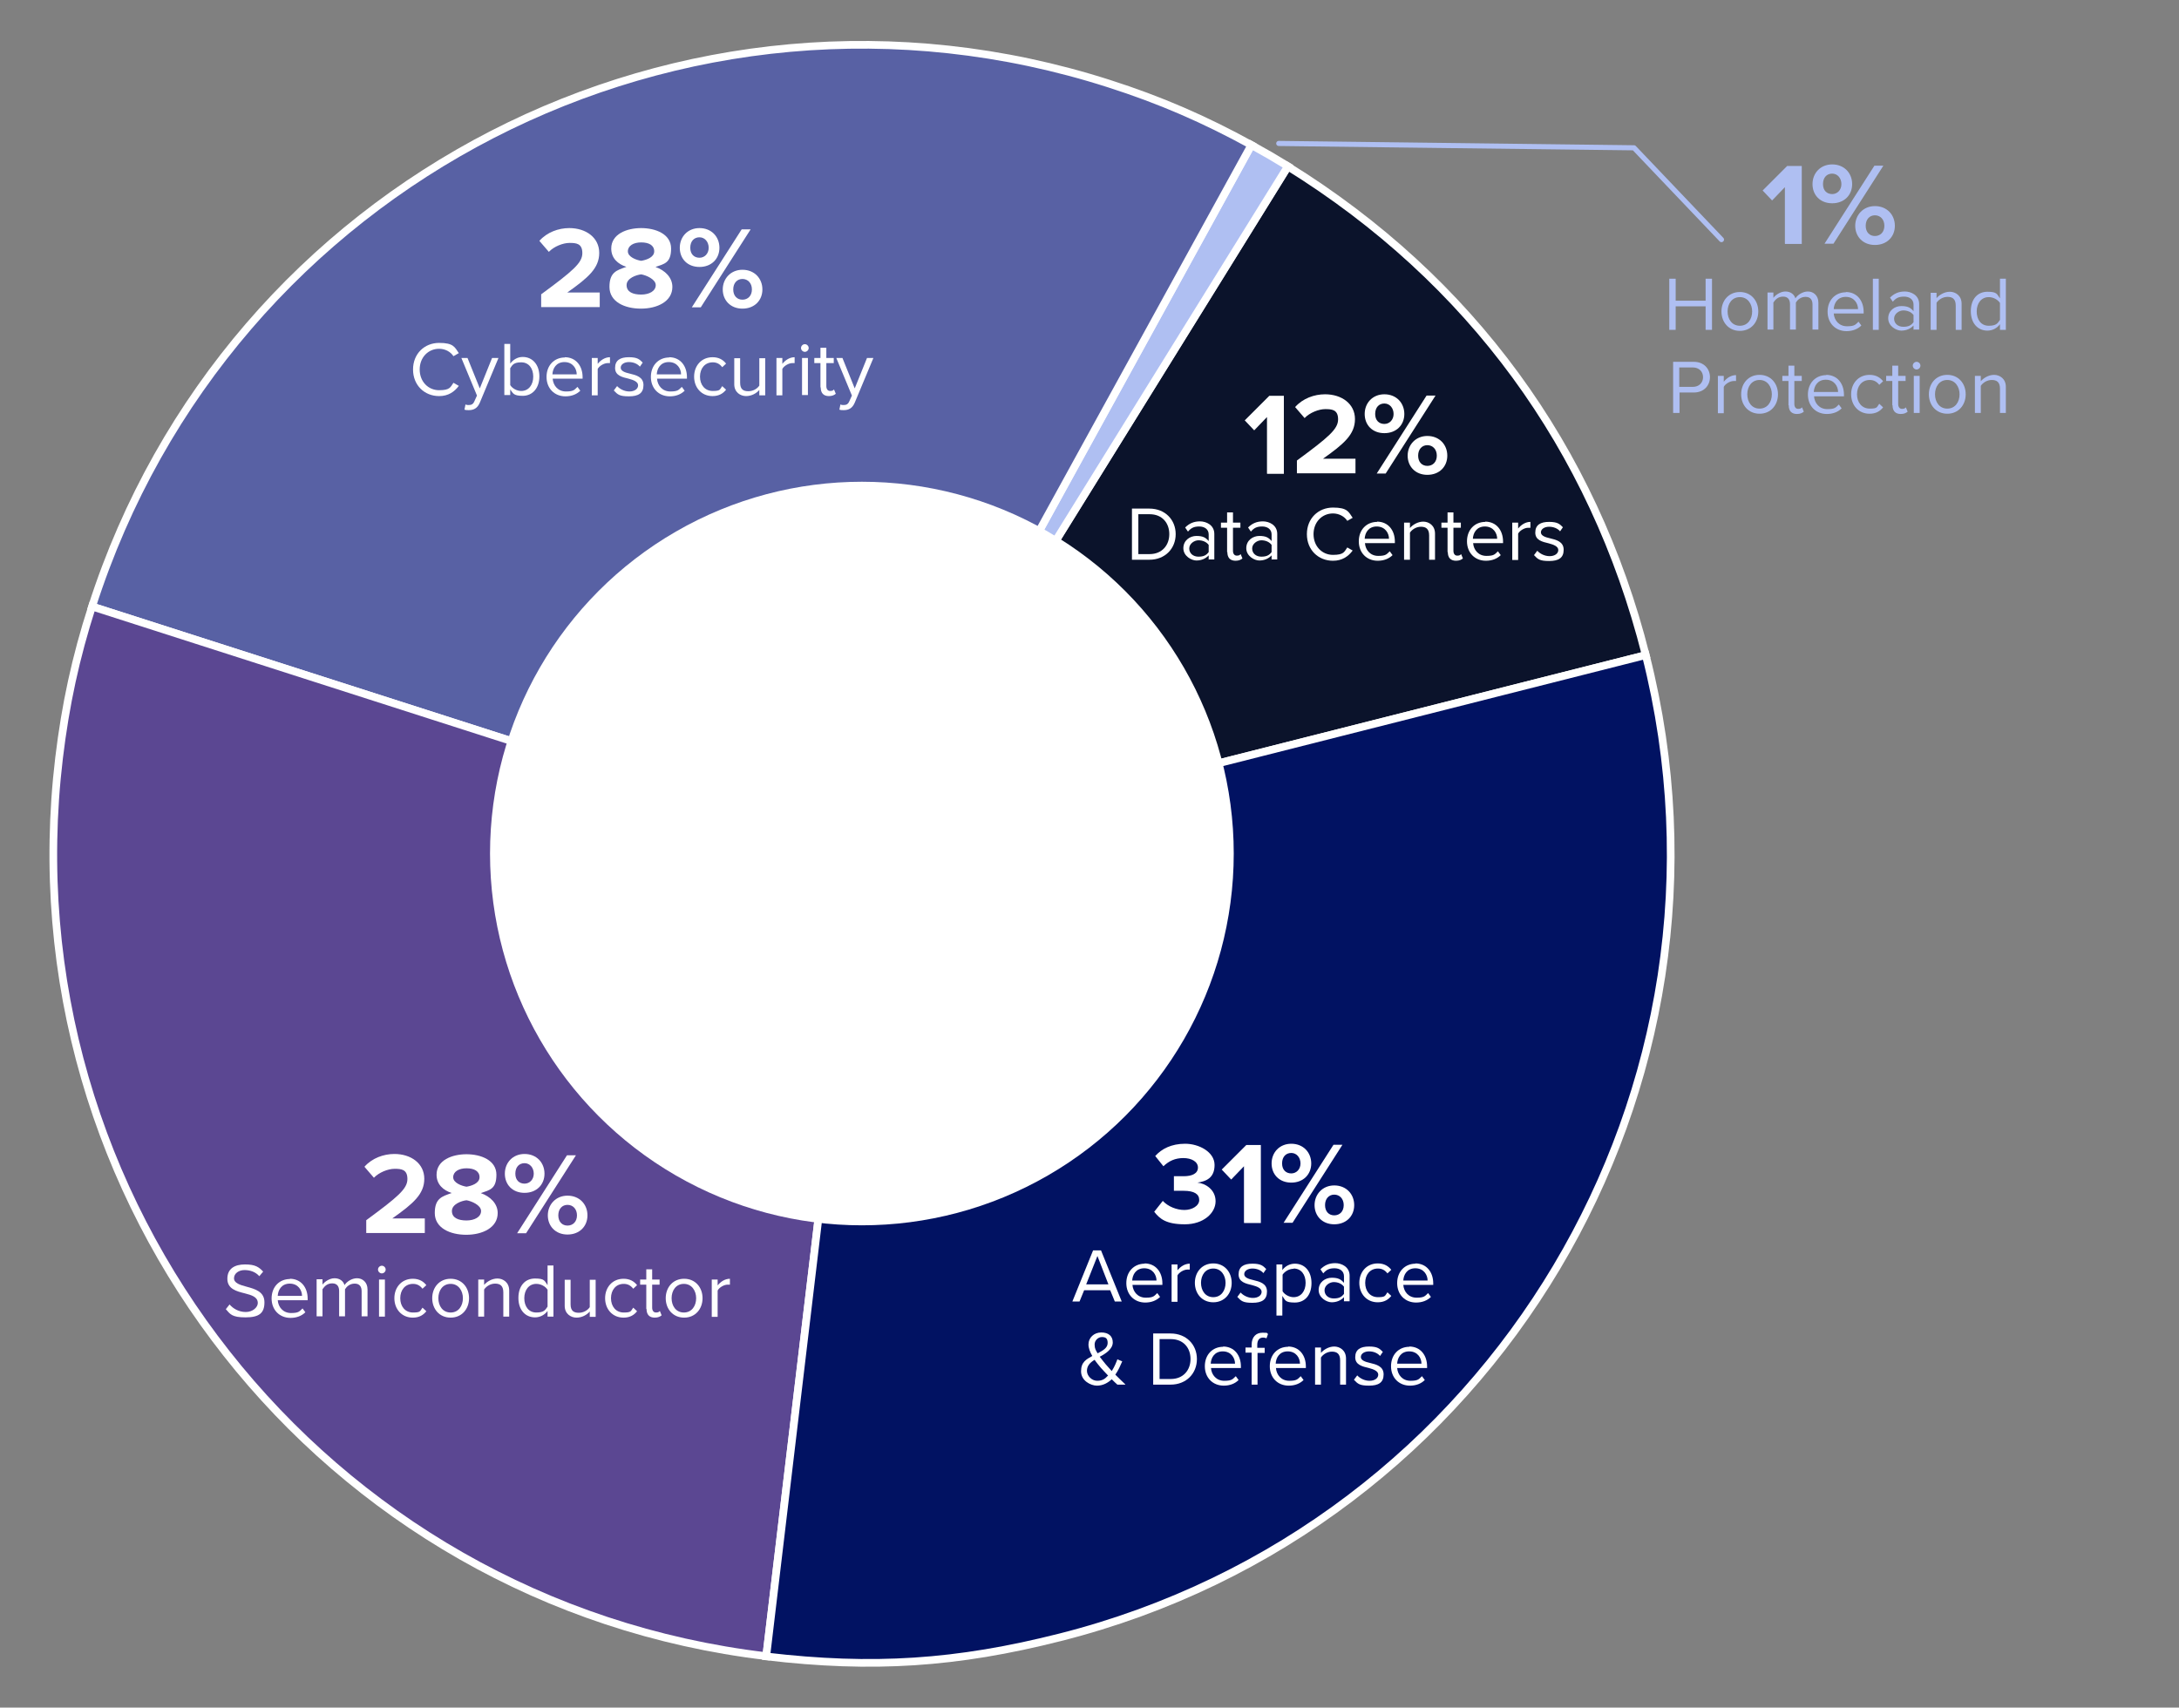 <?xml version="1.0" encoding="UTF-8"?>
<svg xmlns="http://www.w3.org/2000/svg" version="1.1" viewBox="0 0 852 667.8">
  <rect x="0" y="0" width="852" height="667.8" fill="#808080" stroke="none"/>
  <defs>
    <style>
      .cls-1 {
        fill: #fff;
      }

      .cls-2 {
        fill: none;
        stroke: #afbff2;
        stroke-linecap: round;
        stroke-linejoin: round;
        stroke-width: 2px;
      }

      .cls-3, .cls-4 {
        fill: #afbff2;
      }

      .cls-3, .cls-5, .cls-6, .cls-7, .cls-8 {
        stroke: #fff;
        stroke-miterlimit: 10;
        stroke-width: 3px;
      }

      .cls-5 {
        fill: #011262;
      }

      .cls-6 {
        fill: #5b4792;
      }

      .cls-7 {
        fill: #5861a4;
      }

      .cls-8 {
        fill: #0b132b;
      }
    </style>
  </defs>
  <!-- Generator: Adobe Illustrator 28.7.3, SVG Export Plug-In . SVG Version: 1.2.0 Build 164)  -->
  <g>
    <g id="Layer_1">
      <g>
        <path class="cls-4" d="M697.9,95.3v-22.1l-5,5.2-3.7-3.9,9.6-9.6h5.7v30.5h-6.5Z"/>
        <path class="cls-4" d="M716.4,64.3c4.7,0,7.8,3.4,7.8,7.7s-3.1,7.5-7.8,7.5-7.7-3.2-7.7-7.5,3.1-7.7,7.7-7.7ZM716.4,67.9c-2.1,0-3.6,1.5-3.6,4.1s1.6,3.9,3.6,3.9,3.6-1.6,3.6-3.9-1.5-4.1-3.6-4.1ZM713.4,95.3l19.5-30.5h3.5l-19.5,30.5h-3.4ZM733.1,80.6c4.7,0,7.8,3.4,7.8,7.7s-3.1,7.5-7.8,7.5-7.7-3.3-7.7-7.5,3.1-7.7,7.7-7.7ZM733.1,84.2c-2.1,0-3.6,1.6-3.6,4.1s1.5,4,3.6,4,3.7-1.5,3.7-4-1.6-4.1-3.7-4.1Z"/>
      </g>
      <g>
        <path class="cls-4" d="M666.9,129v-9.2h-11.7v9.2h-2.5v-20h2.5v8.6h11.7v-8.6h2.5v20h-2.5Z"/>
        <path class="cls-4" d="M673.1,121.8c0-4.2,2.8-7.6,7.2-7.6s7.2,3.4,7.2,7.6-2.8,7.6-7.2,7.6-7.2-3.4-7.2-7.6ZM685.1,121.8c0-2.9-1.7-5.6-4.8-5.6s-4.8,2.6-4.8,5.6,1.7,5.6,4.8,5.6,4.8-2.6,4.8-5.6Z"/>
        <path class="cls-4" d="M708.7,129v-9.9c0-1.8-.8-3-2.7-3s-3.1,1.1-3.8,2.2v10.6h-2.3v-9.9c0-1.8-.8-3-2.7-3s-3,1.1-3.8,2.3v10.6h-2.3v-14.5h2.3v2.1c.6-.9,2.6-2.5,4.7-2.5s3.5,1.2,3.9,2.7c.8-1.3,2.8-2.7,4.9-2.7s4.1,1.5,4.1,4.4v10.5h-2.3Z"/>
        <path class="cls-4" d="M721.7,114.2c4.4,0,7,3.4,7,7.8v.6h-11.7c.2,2.7,2.1,5,5.2,5s3.3-.7,4.5-1.8l1.1,1.5c-1.4,1.4-3.4,2.2-5.8,2.2-4.3,0-7.4-3.1-7.4-7.6s3-7.6,7.2-7.6ZM717,120.9h9.5c0-2.2-1.5-4.8-4.8-4.8s-4.6,2.6-4.7,4.8Z"/>
        <path class="cls-4" d="M732.3,129v-20h2.3v20h-2.3Z"/>
        <path class="cls-4" d="M748.2,129v-1.7c-1.2,1.3-2.9,2-4.8,2s-5.1-1.7-5.1-4.8,2.6-4.8,5.1-4.8,3.6.6,4.8,2v-2.6c0-2-1.6-3.1-3.7-3.1s-3.2.6-4.4,2l-1.1-1.6c1.6-1.6,3.4-2.4,5.8-2.4s5.6,1.4,5.6,4.9v10h-2.3ZM748.2,123.2c-.9-1.2-2.4-1.8-4-1.8s-3.6,1.3-3.6,3.2,1.5,3.2,3.6,3.2,3.1-.6,4-1.8v-2.7Z"/>
        <path class="cls-4" d="M764.7,129v-9.5c0-2.6-1.3-3.4-3.2-3.4s-3.5,1.1-4.3,2.3v10.6h-2.3v-14.5h2.3v2.1c1-1.2,3-2.5,5.2-2.5s4.6,1.5,4.6,4.7v10.2h-2.3Z"/>
        <path class="cls-4" d="M782,129v-2.2c-1.1,1.5-2.9,2.5-4.9,2.5-3.8,0-6.5-2.9-6.5-7.6s2.6-7.6,6.5-7.6,3.7,1,4.9,2.6v-7.7h2.3v20h-2.3ZM782,118.5c-.8-1.3-2.6-2.3-4.4-2.3-2.9,0-4.7,2.4-4.7,5.6s1.7,5.6,4.7,5.6,3.5-1,4.4-2.3v-6.6Z"/>
        <path class="cls-4" d="M654.2,161.5v-20h8.1c4,0,6.3,2.8,6.3,6s-2.3,6-6.3,6h-5.6v8h-2.5ZM661.9,143.7h-5.3v7.6h5.3c2.4,0,4-1.6,4-3.8s-1.6-3.8-4-3.8Z"/>
        <path class="cls-4" d="M671.7,161.5v-14.5h2.3v2.3c1.2-1.5,2.9-2.6,4.8-2.6v2.3c-.3,0-.5,0-.9,0-1.4,0-3.3,1.1-3.9,2.3v10.3h-2.3Z"/>
        <path class="cls-4" d="M680.8,154.2c0-4.2,2.8-7.6,7.2-7.6s7.2,3.4,7.2,7.6-2.8,7.6-7.2,7.6-7.2-3.4-7.2-7.6ZM692.8,154.2c0-2.9-1.7-5.6-4.8-5.6s-4.8,2.6-4.8,5.6,1.7,5.6,4.8,5.6,4.8-2.6,4.8-5.6Z"/>
        <path class="cls-4" d="M699.3,158.5v-9.5h-2.4v-2h2.4v-4h2.3v4h2.9v2h-2.9v9c0,1.1.5,1.9,1.5,1.9s1.2-.3,1.5-.6l.7,1.7c-.6.5-1.4.9-2.7.9-2.1,0-3.2-1.2-3.2-3.4Z"/>
        <path class="cls-4" d="M714,146.6c4.4,0,7,3.4,7,7.8v.6h-11.7c.2,2.7,2.1,5,5.2,5s3.3-.7,4.5-1.8l1.1,1.5c-1.4,1.4-3.4,2.2-5.8,2.2-4.3,0-7.4-3.1-7.4-7.6s3-7.6,7.2-7.6ZM709.2,153.3h9.5c0-2.2-1.5-4.8-4.8-4.8s-4.6,2.6-4.7,4.8Z"/>
        <path class="cls-4" d="M731,146.6c2.6,0,4.2,1.1,5.3,2.5l-1.5,1.4c-1-1.3-2.2-1.9-3.7-1.9-3.1,0-5,2.4-5,5.6s1.9,5.6,5,5.6,2.7-.6,3.7-1.9l1.5,1.4c-1.1,1.4-2.7,2.5-5.3,2.5-4.3,0-7.2-3.3-7.2-7.6s2.9-7.6,7.2-7.6Z"/>
        <path class="cls-4" d="M739.9,158.5v-9.5h-2.4v-2h2.4v-4h2.3v4h2.9v2h-2.9v9c0,1.1.5,1.9,1.5,1.9s1.2-.3,1.5-.6l.7,1.7c-.6.5-1.4.9-2.7.9-2.1,0-3.2-1.2-3.2-3.4Z"/>
        <path class="cls-4" d="M747.9,143c0-.8.7-1.5,1.5-1.5s1.5.7,1.5,1.5-.7,1.5-1.5,1.5-1.5-.7-1.5-1.5ZM748.3,161.5v-14.5h2.3v14.5h-2.3Z"/>
        <path class="cls-4" d="M754.2,154.2c0-4.2,2.8-7.6,7.2-7.6s7.2,3.4,7.2,7.6-2.8,7.6-7.2,7.6-7.2-3.4-7.2-7.6ZM766.2,154.2c0-2.9-1.7-5.6-4.8-5.6s-4.8,2.6-4.8,5.6,1.7,5.6,4.8,5.6,4.8-2.6,4.8-5.6Z"/>
        <path class="cls-4" d="M782,161.5v-9.5c0-2.6-1.3-3.4-3.2-3.4s-3.5,1.1-4.3,2.3v10.6h-2.3v-14.5h2.3v2.1c1-1.2,3-2.5,5.2-2.5s4.6,1.5,4.6,4.7v10.2h-2.3Z"/>
      </g>
      <polyline class="cls-2" points="500 56.1 638.9 57.8 673.1 93.7"/>
      <g>
        <path class="cls-8" d="M337,333.8L503.6,65.1c71.2,44.2,119.4,109.9,139.9,191.1l-306.5,77.6Z"/>
        <path class="cls-3" d="M337,333.8L489.3,56.7c6.1,3.4,8.4,4.7,14.3,8.3l-166.6,268.7Z"/>
        <path class="cls-7" d="M337,333.8L36,237.2C89.3,70.9,267.4-20.6,433.6,32.7c20,6.4,37.3,13.9,55.7,24l-152.3,277.1Z"/>
        <path class="cls-6" d="M337,333.8l-37.4,313.9C126.3,627.1,2.4,469.8,23.1,296.4c2.5-20.8,6.5-39.3,12.9-59.2l301,96.6Z"/>
        <path class="cls-5" d="M337,333.8l306.5-77.6c42.9,169.3-59.6,341.2-228.9,384.1-40.6,10.3-73.4,12.4-115,7.5l37.4-313.9Z"/>
      </g>
      <g>
        <path class="cls-1" d="M435.9,509l-1.8-4.4h-10.2l-1.8,4.4h-2.8l8.1-20h3.1l8.1,20h-2.8ZM429.1,491.2l-4.4,11.1h8.7l-4.3-11.1Z"/>
        <path class="cls-1" d="M447.5,494.1c4.4,0,7,3.4,7,7.8v.6h-11.7c.2,2.7,2.1,5,5.2,5s3.3-.7,4.5-1.8l1.1,1.5c-1.4,1.4-3.4,2.2-5.8,2.2-4.3,0-7.4-3.1-7.4-7.6s3-7.6,7.2-7.6ZM442.7,500.8h9.5c0-2.2-1.5-4.8-4.8-4.8s-4.6,2.6-4.7,4.8Z"/>
        <path class="cls-1" d="M458.1,509v-14.5h2.3v2.3c1.2-1.5,2.9-2.6,4.8-2.6v2.3c-.3,0-.5,0-.9,0-1.4,0-3.3,1.1-3.9,2.3v10.3h-2.3Z"/>
        <path class="cls-1" d="M467.2,501.7c0-4.2,2.8-7.6,7.2-7.6s7.2,3.4,7.2,7.6-2.8,7.6-7.2,7.6-7.2-3.4-7.2-7.6ZM479.2,501.7c0-2.9-1.7-5.6-4.8-5.6s-4.8,2.6-4.8,5.6,1.7,5.6,4.8,5.6,4.8-2.6,4.8-5.6Z"/>
        <path class="cls-1" d="M485.1,505.5c1,1.1,2.8,2.1,4.8,2.1s3.4-1,3.4-2.4-1.8-2.1-3.7-2.6c-2.5-.6-5.3-1.2-5.3-4.2s2-4.2,5.4-4.2,4.2.9,5.4,2.1l-1.1,1.6c-.9-1.1-2.5-1.8-4.3-1.8s-3.2.9-3.2,2.2,1.7,1.9,3.5,2.3c2.5.6,5.4,1.3,5.4,4.5s-2,4.4-5.7,4.4-4.4-.7-5.9-2.3l1.2-1.6Z"/>
        <path class="cls-1" d="M501.4,514.5h-2.3v-20h2.3v2.2c1.1-1.5,2.9-2.5,4.9-2.5,3.8,0,6.5,2.9,6.5,7.6s-2.6,7.6-6.5,7.6-3.7-.9-4.9-2.6v7.7ZM505.8,496.2c-1.8,0-3.5,1.1-4.3,2.3v6.5c.8,1.3,2.6,2.3,4.3,2.3,2.9,0,4.7-2.4,4.7-5.6s-1.7-5.6-4.7-5.6Z"/>
        <path class="cls-1" d="M525.5,509v-1.7c-1.2,1.3-2.9,2-4.8,2s-5.1-1.7-5.1-4.8,2.6-4.8,5.1-4.8,3.6.6,4.8,2v-2.6c0-2-1.6-3.1-3.7-3.1s-3.2.6-4.4,2l-1.1-1.6c1.6-1.6,3.4-2.4,5.8-2.4s5.6,1.4,5.6,4.9v10h-2.3ZM525.5,503.2c-.9-1.2-2.4-1.8-4-1.8s-3.6,1.3-3.6,3.2,1.5,3.2,3.6,3.2,3.1-.6,4-1.8v-2.7Z"/>
        <path class="cls-1" d="M538.7,494.1c2.6,0,4.2,1.1,5.3,2.5l-1.5,1.4c-1-1.3-2.2-1.9-3.7-1.9-3.1,0-5,2.4-5,5.6s1.9,5.6,5,5.6,2.7-.6,3.7-1.9l1.5,1.4c-1.1,1.4-2.7,2.5-5.3,2.5-4.3,0-7.2-3.3-7.2-7.6s2.9-7.6,7.2-7.6Z"/>
        <path class="cls-1" d="M553.4,494.1c4.4,0,7,3.4,7,7.8v.6h-11.7c.2,2.7,2.1,5,5.2,5s3.3-.7,4.5-1.8l1.1,1.5c-1.4,1.4-3.4,2.2-5.8,2.2-4.3,0-7.4-3.1-7.4-7.6s3-7.6,7.2-7.6ZM548.7,500.8h9.5c0-2.2-1.5-4.8-4.8-4.8s-4.6,2.6-4.7,4.8Z"/>
        <path class="cls-1" d="M440,541.5h-3.1c-.6-.5-1.4-1.3-2.2-2.1-1.5,1.4-3.4,2.5-5.8,2.5s-6.2-1.9-6.2-5.6,2.1-4.7,4.4-6c-.9-1.5-1.5-3.1-1.5-4.5,0-2.7,2.2-4.7,5-4.7s4.5,1.4,4.5,3.9-2.6,4.3-5.1,5.6c.8,1.1,1.7,2.1,2.3,2.9.8.9,1.6,1.8,2.4,2.7,1.1-1.7,1.8-3.5,2.2-4.6l1.9.8c-.7,1.6-1.5,3.5-2.7,5.2,1.2,1.2,2.4,2.4,3.9,3.8ZM433.3,538c-1.1-1.2-2.2-2.3-2.8-3-.8-1-1.7-2-2.5-3.2-1.7,1-3,2.3-3,4.3s1.9,3.9,4,3.9,3.1-.8,4.2-2ZM429.1,529.3c2.1-1.1,4-2.1,4-4.1s-1-2.3-2.3-2.3-2.8,1.2-2.8,2.9.5,2.3,1.2,3.5Z"/>
        <path class="cls-1" d="M450.9,541.5v-20h6.8c6.2,0,10.3,4.4,10.3,10s-4.1,10-10.3,10h-6.8ZM453.4,539.3h4.4c4.9,0,7.7-3.5,7.7-7.8s-2.7-7.8-7.7-7.8h-4.4v15.6Z"/>
        <path class="cls-1" d="M478.2,526.6c4.4,0,7,3.4,7,7.8v.6h-11.7c.2,2.7,2.1,5,5.2,5s3.3-.7,4.5-1.8l1.1,1.5c-1.4,1.4-3.4,2.2-5.8,2.2-4.3,0-7.4-3.1-7.4-7.6s3-7.6,7.2-7.6ZM473.4,533.3h9.5c0-2.2-1.5-4.8-4.8-4.8s-4.6,2.6-4.7,4.8Z"/>
        <path class="cls-1" d="M491.7,529v12.5h-2.3v-12.5h-2.4v-2h2.4v-1.1c0-3,1.7-4.7,4.2-4.7s1.6.1,2.2.5l-.6,1.7c-.4-.2-.8-.3-1.3-.3-1.5,0-2.3,1-2.3,2.9v1.1h2.9v2h-2.9Z"/>
        <path class="cls-1" d="M503.6,526.6c4.4,0,7,3.4,7,7.8v.6h-11.7c.2,2.7,2.1,5,5.2,5s3.3-.7,4.5-1.8l1.1,1.5c-1.4,1.4-3.4,2.2-5.8,2.2-4.3,0-7.4-3.1-7.4-7.6s3-7.6,7.2-7.6ZM498.8,533.3h9.5c0-2.2-1.5-4.8-4.8-4.8s-4.6,2.6-4.7,4.8Z"/>
        <path class="cls-1" d="M524,541.5v-9.5c0-2.6-1.3-3.4-3.2-3.4s-3.5,1.1-4.3,2.3v10.6h-2.3v-14.5h2.3v2.1c1-1.2,3-2.5,5.2-2.5s4.6,1.5,4.6,4.7v10.2h-2.3Z"/>
        <path class="cls-1" d="M530.7,537.9c1,1.1,2.8,2.1,4.8,2.1s3.4-1,3.4-2.4-1.8-2.1-3.7-2.6c-2.5-.6-5.3-1.2-5.3-4.2s2-4.2,5.4-4.2,4.2.9,5.4,2.1l-1.1,1.6c-.9-1.1-2.5-1.8-4.3-1.8s-3.2.9-3.2,2.2,1.7,1.9,3.5,2.3c2.5.6,5.4,1.3,5.4,4.5s-2,4.4-5.7,4.4-4.4-.7-5.9-2.3l1.2-1.6Z"/>
        <path class="cls-1" d="M551,526.6c4.4,0,7,3.4,7,7.8v.6h-11.7c.2,2.7,2.1,5,5.2,5s3.3-.7,4.5-1.8l1.1,1.5c-1.4,1.4-3.4,2.2-5.8,2.2-4.3,0-7.4-3.1-7.4-7.6s3-7.6,7.2-7.6ZM546.3,533.3h9.5c0-2.2-1.5-4.8-4.8-4.8s-4.6,2.6-4.7,4.8Z"/>
      </g>
      <g>
        <path class="cls-1" d="M454.7,469.7c2.1,2.2,5.4,3.5,8.4,3.5s5.8-1.6,5.8-3.9-1.9-3.6-6.1-3.6-3.3,0-3.8,0v-5.7c.5,0,2.6,0,3.8,0,3.4,0,5.6-1.1,5.6-3.4s-2.5-3.7-5.7-3.7-5.6,1.1-7.8,3.2l-3.2-4c2.5-2.8,6.3-4.8,11.7-4.8s11.5,3.2,11.5,8.3-3.3,6.4-6.7,6.9c3.1.3,7.1,2.7,7.1,7.3s-4.7,9-12,9-9.8-2.1-12-4.9l3.4-4.3Z"/>
        <path class="cls-1" d="M486.4,478.2v-22.1l-5,5.2-3.7-3.9,9.6-9.6h5.7v30.5h-6.5Z"/>
        <path class="cls-1" d="M504.9,447.3c4.7,0,7.8,3.4,7.8,7.7s-3.1,7.5-7.8,7.5-7.7-3.2-7.7-7.5,3.1-7.7,7.7-7.7ZM504.9,450.9c-2.1,0-3.6,1.5-3.6,4.1s1.6,3.9,3.6,3.9,3.6-1.6,3.6-3.9-1.5-4.1-3.6-4.1ZM501.9,478.2l19.5-30.5h3.5l-19.5,30.5h-3.4ZM521.7,463.6c4.7,0,7.8,3.4,7.8,7.7s-3.1,7.5-7.8,7.5-7.7-3.3-7.7-7.5,3.1-7.7,7.7-7.7ZM521.7,467.2c-2.1,0-3.6,1.6-3.6,4.1s1.5,4,3.6,4,3.7-1.5,3.7-4-1.6-4.1-3.7-4.1Z"/>
      </g>
      <g>
        <path class="cls-1" d="M161.5,144.5c0-6.2,4.5-10.4,10.2-10.4s6.1,1.7,7.7,4l-2.1,1.2c-1.1-1.7-3.2-2.9-5.6-2.9-4.3,0-7.6,3.4-7.6,8.1s3.3,8.1,7.6,8.1,4.4-1.2,5.6-2.9l2.1,1.2c-1.7,2.3-4.1,4-7.7,4-5.7,0-10.2-4.2-10.2-10.4Z"/>
        <path class="cls-1" d="M182.1,158.2c.3.2.9.2,1.2.2,1,0,1.7-.3,2.2-1.5l1-2.2-6.1-14.7h2.4l4.8,11.9,4.8-11.9h2.5l-7.3,17.5c-.9,2.1-2.3,2.9-4.3,2.9-.5,0-1.2,0-1.7-.2l.4-2Z"/>
        <path class="cls-1" d="M197.2,154.5v-20h2.3v7.7c1.2-1.6,2.9-2.6,4.9-2.6,3.8,0,6.5,3,6.5,7.6s-2.7,7.6-6.5,7.6-3.8-1.1-4.9-2.5v2.2h-2.3ZM199.5,150.6c.8,1.3,2.6,2.3,4.3,2.3,2.9,0,4.7-2.4,4.7-5.6s-1.7-5.6-4.7-5.6-3.5,1.1-4.3,2.3v6.6Z"/>
        <path class="cls-1" d="M220.8,139.7c4.4,0,7,3.4,7,7.8v.6h-11.7c.2,2.7,2.1,5,5.2,5s3.3-.7,4.5-1.8l1.1,1.5c-1.4,1.4-3.4,2.2-5.8,2.2-4.3,0-7.4-3.1-7.4-7.6s3-7.6,7.2-7.6ZM216,146.4h9.5c0-2.2-1.5-4.8-4.8-4.8s-4.6,2.6-4.7,4.8Z"/>
        <path class="cls-1" d="M231.4,154.5v-14.5h2.3v2.3c1.2-1.5,2.9-2.6,4.8-2.6v2.3c-.3,0-.5,0-.9,0-1.4,0-3.3,1.1-3.9,2.3v10.3h-2.3Z"/>
        <path class="cls-1" d="M241.3,151c1,1.1,2.8,2.1,4.8,2.1s3.4-1,3.4-2.4-1.8-2.1-3.7-2.6c-2.5-.6-5.3-1.2-5.3-4.2s2-4.2,5.4-4.2,4.2.9,5.4,2.1l-1.1,1.6c-.9-1.1-2.5-1.8-4.3-1.8s-3.2.9-3.2,2.2,1.7,1.9,3.5,2.3c2.5.6,5.4,1.3,5.4,4.5s-2,4.4-5.7,4.4-4.4-.7-5.9-2.3l1.2-1.6Z"/>
        <path class="cls-1" d="M261.6,139.7c4.4,0,7,3.4,7,7.8v.6h-11.7c.2,2.7,2.1,5,5.2,5s3.3-.7,4.5-1.8l1.1,1.5c-1.4,1.4-3.4,2.2-5.8,2.2-4.3,0-7.4-3.1-7.4-7.6s3-7.6,7.2-7.6ZM256.8,146.4h9.5c0-2.2-1.5-4.8-4.8-4.8s-4.6,2.6-4.7,4.8Z"/>
        <path class="cls-1" d="M278.6,139.7c2.6,0,4.2,1.1,5.3,2.5l-1.5,1.4c-1-1.3-2.2-1.9-3.7-1.9-3.1,0-5,2.4-5,5.6s1.9,5.6,5,5.6,2.7-.6,3.7-1.9l1.5,1.4c-1.1,1.4-2.7,2.5-5.3,2.5-4.3,0-7.2-3.3-7.2-7.6s2.9-7.6,7.2-7.6Z"/>
        <path class="cls-1" d="M296.9,154.5v-2c-1.1,1.3-3,2.4-5.2,2.4s-4.6-1.5-4.6-4.6v-10.2h2.3v9.6c0,2.6,1.3,3.3,3.2,3.3s3.5-1,4.3-2.2v-10.7h2.3v14.5h-2.3Z"/>
        <path class="cls-1" d="M303.6,154.5v-14.5h2.3v2.3c1.2-1.5,2.9-2.6,4.8-2.6v2.3c-.3,0-.5,0-.9,0-1.4,0-3.3,1.1-3.9,2.3v10.3h-2.3Z"/>
        <path class="cls-1" d="M313.2,136.1c0-.8.7-1.5,1.5-1.5s1.5.7,1.5,1.5-.7,1.5-1.5,1.5-1.5-.7-1.5-1.5ZM313.6,154.5v-14.5h2.3v14.5h-2.3Z"/>
        <path class="cls-1" d="M320.8,151.5v-9.5h-2.4v-2h2.4v-4h2.3v4h2.9v2h-2.9v9c0,1.1.5,1.9,1.5,1.9s1.2-.3,1.5-.6l.7,1.7c-.6.5-1.4.9-2.7.9-2.1,0-3.2-1.2-3.2-3.4Z"/>
        <path class="cls-1" d="M328.7,158.2c.3.2.9.2,1.2.2,1,0,1.7-.3,2.2-1.5l1-2.2-6.1-14.7h2.4l4.8,11.9,4.8-11.9h2.5l-7.3,17.5c-.9,2.1-2.3,2.9-4.3,2.9-.5,0-1.2,0-1.7-.2l.4-2Z"/>
      </g>
      <g>
        <path class="cls-1" d="M211.6,120.2v-5.1c12.5-9.2,16.1-12.3,16.1-16.1s-2.4-4-5-4-6.1,1.4-8.1,3.5l-3.7-4.3c3-3.4,7.5-5,11.7-5,6.5,0,11.7,3.7,11.7,9.7s-4.3,9.7-12.5,15.5h12.7v5.7h-22.9Z"/>
        <path class="cls-1" d="M245,104.4c-3.4-1.1-6-3.4-6-7.2,0-5.7,6.1-8,11.7-8s11.7,2.3,11.7,8-2.7,6-6.1,7.2c3.7,1.3,6.6,4.1,6.6,7.8,0,5.7-5.9,8.5-12.3,8.5s-12.3-2.7-12.3-8.5,2.9-6.5,6.5-7.8ZM250.7,107.3c-1.9.2-5.7,1.5-5.7,4.2s2.5,3.7,5.7,3.7,5.7-1.4,5.7-3.7-3.8-3.9-5.7-4.2ZM250.7,94.8c-3,0-5.2,1.3-5.2,3.5s3.3,3.4,5.2,3.7c1.9-.3,5.1-1.3,5.1-3.7s-2.1-3.5-5.1-3.5Z"/>
        <path class="cls-1" d="M273.5,89.2c4.7,0,7.8,3.4,7.8,7.7s-3.1,7.5-7.8,7.5-7.7-3.2-7.7-7.5,3.1-7.7,7.7-7.7ZM273.5,92.8c-2.1,0-3.6,1.5-3.6,4.1s1.6,3.9,3.6,3.9,3.6-1.6,3.6-3.9-1.5-4.1-3.6-4.1ZM270.5,120.2l19.5-30.5h3.5l-19.5,30.5h-3.4ZM290.3,105.5c4.7,0,7.8,3.4,7.8,7.7s-3.1,7.5-7.8,7.5-7.7-3.3-7.7-7.5,3.1-7.7,7.7-7.7ZM290.3,109.1c-2.1,0-3.6,1.6-3.6,4.1s1.5,4,3.6,4,3.7-1.5,3.7-4-1.6-4.1-3.7-4.1Z"/>
      </g>
      <g>
        <path class="cls-1" d="M143.2,482.3v-5.1c12.5-9.2,16.1-12.3,16.1-16.1s-2.4-4-5-4-6.1,1.4-8.1,3.5l-3.7-4.3c3-3.4,7.5-5,11.7-5,6.5,0,11.7,3.7,11.7,9.7s-4.3,9.7-12.5,15.5h12.7v5.7h-22.9Z"/>
        <path class="cls-1" d="M176.7,466.6c-3.4-1.1-6-3.4-6-7.2,0-5.7,6.1-8,11.7-8s11.7,2.3,11.7,8-2.7,6-6.1,7.2c3.7,1.3,6.6,4.1,6.6,7.8,0,5.7-5.9,8.5-12.3,8.5s-12.3-2.7-12.3-8.5,2.9-6.5,6.5-7.8ZM182.4,469.4c-1.9.2-5.7,1.5-5.7,4.2s2.5,3.7,5.7,3.7,5.7-1.4,5.7-3.7-3.8-3.9-5.7-4.2ZM182.4,456.9c-3,0-5.2,1.3-5.2,3.5s3.3,3.4,5.2,3.7c1.9-.3,5.1-1.3,5.1-3.7s-2.1-3.5-5.1-3.5Z"/>
        <path class="cls-1" d="M205.1,451.3c4.7,0,7.8,3.4,7.8,7.7s-3.1,7.5-7.8,7.5-7.7-3.2-7.7-7.5,3.1-7.7,7.7-7.7ZM205.1,454.9c-2.1,0-3.6,1.5-3.6,4.1s1.6,3.9,3.6,3.9,3.6-1.6,3.6-3.9-1.5-4.1-3.6-4.1ZM202.2,482.3l19.5-30.5h3.5l-19.5,30.5h-3.4ZM221.9,467.6c4.7,0,7.8,3.4,7.8,7.7s-3.1,7.5-7.8,7.5-7.7-3.3-7.7-7.5,3.1-7.7,7.7-7.7ZM221.9,471.2c-2.1,0-3.6,1.6-3.6,4.1s1.5,4,3.6,4,3.7-1.5,3.7-4-1.6-4.1-3.7-4.1Z"/>
      </g>
      <g>
        <path class="cls-1" d="M89.8,510.2c1.3,1.5,3.5,2.9,6.3,2.9s4.7-1.9,4.7-3.5c0-2.4-2.4-3.1-5.1-3.8-3.2-.8-6.8-1.7-6.8-5.7s2.9-5.6,6.9-5.6,5.4,1,7.1,2.8l-1.5,1.8c-1.5-1.7-3.6-2.4-5.8-2.4s-4.1,1.3-4.1,3.2,2.3,2.6,4.9,3.3c3.3.9,7,1.9,7,6.1s-2,5.9-7.4,5.9-6-1.3-7.7-3.2l1.5-1.9Z"/>
        <path class="cls-1" d="M113.3,500.1c4.4,0,7,3.4,7,7.8v.6h-11.7c.2,2.7,2.1,5,5.2,5s3.3-.7,4.5-1.8l1.1,1.5c-1.4,1.4-3.4,2.2-5.8,2.2-4.3,0-7.4-3.1-7.4-7.6s3-7.6,7.2-7.6ZM108.6,506.8h9.5c0-2.2-1.5-4.8-4.8-4.8s-4.6,2.6-4.7,4.8Z"/>
        <path class="cls-1" d="M141.4,514.9v-9.9c0-1.8-.8-3-2.7-3s-3.1,1.1-3.8,2.2v10.6h-2.3v-9.9c0-1.8-.8-3-2.7-3s-3,1.1-3.8,2.3v10.6h-2.3v-14.5h2.3v2.1c.6-.9,2.6-2.5,4.7-2.5s3.5,1.2,3.9,2.7c.8-1.3,2.8-2.7,4.9-2.7s4.1,1.5,4.1,4.4v10.5h-2.3Z"/>
        <path class="cls-1" d="M147.8,496.5c0-.8.7-1.5,1.5-1.5s1.5.7,1.5,1.5-.7,1.5-1.5,1.5-1.5-.7-1.5-1.5ZM148.2,514.9v-14.5h2.3v14.5h-2.3Z"/>
        <path class="cls-1" d="M161.4,500.1c2.6,0,4.2,1.1,5.3,2.5l-1.5,1.4c-1-1.3-2.2-1.9-3.7-1.9-3.1,0-5,2.4-5,5.6s1.9,5.6,5,5.6,2.7-.6,3.7-1.9l1.5,1.4c-1.1,1.4-2.7,2.5-5.3,2.5-4.3,0-7.2-3.3-7.2-7.6s2.9-7.6,7.2-7.6Z"/>
        <path class="cls-1" d="M169,507.7c0-4.2,2.8-7.6,7.2-7.6s7.2,3.4,7.2,7.6-2.8,7.6-7.2,7.6-7.2-3.4-7.2-7.6ZM181,507.7c0-2.9-1.7-5.6-4.8-5.6s-4.8,2.6-4.8,5.6,1.7,5.6,4.8,5.6,4.8-2.6,4.8-5.6Z"/>
        <path class="cls-1" d="M196.8,514.9v-9.5c0-2.6-1.3-3.4-3.2-3.4s-3.5,1.1-4.3,2.3v10.6h-2.3v-14.5h2.3v2.1c1-1.2,3-2.5,5.2-2.5s4.6,1.5,4.6,4.7v10.2h-2.3Z"/>
        <path class="cls-1" d="M214.1,514.9v-2.2c-1.1,1.5-2.9,2.5-4.9,2.5-3.8,0-6.5-2.9-6.5-7.6s2.6-7.6,6.5-7.6,3.7,1,4.9,2.6v-7.7h2.3v20h-2.3ZM214.1,504.4c-.8-1.3-2.6-2.3-4.4-2.3-2.9,0-4.7,2.4-4.7,5.6s1.7,5.6,4.7,5.6,3.5-1,4.4-2.3v-6.6Z"/>
        <path class="cls-1" d="M230.6,514.9v-2c-1.1,1.3-3,2.4-5.2,2.4s-4.6-1.5-4.6-4.6v-10.2h2.3v9.6c0,2.6,1.3,3.3,3.2,3.3s3.5-1,4.3-2.2v-10.7h2.3v14.5h-2.3Z"/>
        <path class="cls-1" d="M243.8,500.1c2.6,0,4.2,1.1,5.3,2.5l-1.5,1.4c-1-1.3-2.2-1.9-3.7-1.9-3.1,0-5,2.4-5,5.6s1.9,5.6,5,5.6,2.7-.6,3.7-1.9l1.5,1.4c-1.1,1.4-2.7,2.5-5.3,2.5-4.3,0-7.2-3.3-7.2-7.6s2.9-7.6,7.2-7.6Z"/>
        <path class="cls-1" d="M252.7,511.9v-9.5h-2.4v-2h2.4v-4h2.3v4h2.9v2h-2.9v9c0,1.1.5,1.9,1.5,1.9s1.2-.3,1.5-.6l.7,1.7c-.6.5-1.4.9-2.7.9-2.1,0-3.2-1.2-3.2-3.4Z"/>
        <path class="cls-1" d="M260.3,507.7c0-4.2,2.8-7.6,7.2-7.6s7.2,3.4,7.2,7.6-2.8,7.6-7.2,7.6-7.2-3.4-7.2-7.6ZM272.2,507.7c0-2.9-1.7-5.6-4.8-5.6s-4.8,2.6-4.8,5.6,1.7,5.6,4.8,5.6,4.8-2.6,4.8-5.6Z"/>
        <path class="cls-1" d="M278.3,514.9v-14.5h2.3v2.3c1.2-1.5,2.9-2.6,4.8-2.6v2.3c-.3,0-.5,0-.9,0-1.4,0-3.3,1.1-3.9,2.3v10.3h-2.3Z"/>
      </g>
      <circle class="cls-1" cx="337" cy="333.8" r="145.4"/>
      <g>
        <path class="cls-1" d="M495.4,185.2v-22.1l-5,5.2-3.7-3.9,9.6-9.6h5.7v30.5h-6.5Z"/>
        <path class="cls-1" d="M507.1,185.2v-5.1c12.5-9.2,16.1-12.3,16.1-16.1s-2.4-4-5-4-6.1,1.4-8.1,3.5l-3.7-4.3c3-3.4,7.5-5,11.7-5,6.5,0,11.7,3.7,11.7,9.7s-4.3,9.7-12.5,15.5h12.7v5.7h-22.9Z"/>
        <path class="cls-1" d="M541.3,154.2c4.7,0,7.8,3.4,7.8,7.7s-3.1,7.5-7.8,7.5-7.7-3.2-7.7-7.5,3.1-7.7,7.7-7.7ZM541.3,157.8c-2.1,0-3.6,1.5-3.6,4.1s1.6,3.9,3.6,3.9,3.6-1.6,3.6-3.9-1.5-4.1-3.6-4.1ZM538.3,185.2l19.5-30.5h3.5l-19.5,30.5h-3.4ZM558.1,170.5c4.7,0,7.8,3.4,7.8,7.7s-3.1,7.5-7.8,7.5-7.7-3.3-7.7-7.5,3.1-7.7,7.7-7.7ZM558.1,174.1c-2.1,0-3.6,1.6-3.6,4.1s1.5,4,3.6,4,3.7-1.5,3.7-4-1.6-4.1-3.7-4.1Z"/>
      </g>
      <g>
        <path class="cls-1" d="M442.6,218.9v-20h6.8c6.2,0,10.3,4.4,10.3,10s-4.1,10-10.3,10h-6.8ZM445.1,216.7h4.4c4.9,0,7.7-3.5,7.7-7.8s-2.7-7.8-7.7-7.8h-4.4v15.6Z"/>
        <path class="cls-1" d="M472.6,218.9v-1.7c-1.2,1.3-2.9,2-4.8,2s-5.1-1.7-5.1-4.8,2.6-4.8,5.1-4.8,3.6.6,4.8,2v-2.6c0-2-1.6-3.1-3.7-3.1s-3.2.6-4.4,2l-1.1-1.6c1.6-1.6,3.4-2.4,5.8-2.4s5.6,1.4,5.6,4.9v10h-2.3ZM472.6,213.1c-.9-1.2-2.4-1.8-4-1.8s-3.6,1.3-3.6,3.2,1.5,3.2,3.6,3.2,3.1-.6,4-1.8v-2.7Z"/>
        <path class="cls-1" d="M479.8,215.9v-9.5h-2.4v-2h2.4v-4h2.3v4h2.9v2h-2.9v9c0,1.1.5,1.9,1.5,1.9s1.2-.3,1.5-.6l.7,1.7c-.6.5-1.4.9-2.7.9-2.1,0-3.2-1.2-3.2-3.4Z"/>
        <path class="cls-1" d="M497.2,218.9v-1.7c-1.2,1.3-2.9,2-4.8,2s-5.1-1.7-5.1-4.8,2.6-4.8,5.1-4.8,3.6.6,4.8,2v-2.6c0-2-1.6-3.1-3.7-3.1s-3.2.6-4.4,2l-1.1-1.6c1.6-1.6,3.4-2.4,5.8-2.4s5.6,1.4,5.6,4.9v10h-2.3ZM497.2,213.1c-.9-1.2-2.4-1.8-4-1.8s-3.6,1.3-3.6,3.2,1.5,3.2,3.6,3.2,3.1-.6,4-1.8v-2.7Z"/>
        <path class="cls-1" d="M511,208.9c0-6.2,4.5-10.4,10.2-10.4s6.1,1.7,7.7,4l-2.1,1.2c-1.1-1.7-3.2-2.9-5.6-2.9-4.3,0-7.6,3.4-7.6,8.1s3.3,8.1,7.6,8.1,4.4-1.2,5.6-2.9l2.1,1.2c-1.7,2.3-4.1,4-7.7,4-5.7,0-10.2-4.2-10.2-10.4Z"/>
        <path class="cls-1" d="M538.4,204c4.4,0,7,3.4,7,7.8v.6h-11.7c.2,2.7,2.1,5,5.2,5s3.3-.7,4.5-1.8l1.1,1.5c-1.4,1.4-3.4,2.2-5.8,2.2-4.3,0-7.4-3.1-7.4-7.6s3-7.6,7.2-7.6ZM533.6,210.7h9.5c0-2.2-1.5-4.8-4.8-4.8s-4.6,2.6-4.7,4.8Z"/>
        <path class="cls-1" d="M558.8,218.9v-9.5c0-2.6-1.3-3.4-3.2-3.4s-3.5,1.1-4.3,2.3v10.6h-2.3v-14.5h2.3v2.1c1-1.2,3-2.5,5.2-2.5s4.6,1.5,4.6,4.7v10.2h-2.3Z"/>
        <path class="cls-1" d="M566,215.9v-9.5h-2.4v-2h2.4v-4h2.3v4h2.9v2h-2.9v9c0,1.1.5,1.9,1.5,1.9s1.2-.3,1.5-.6l.7,1.7c-.6.5-1.4.9-2.7.9-2.1,0-3.2-1.2-3.2-3.4Z"/>
        <path class="cls-1" d="M580.7,204c4.4,0,7,3.4,7,7.8v.6h-11.7c.2,2.7,2.1,5,5.2,5s3.3-.7,4.5-1.8l1.1,1.5c-1.4,1.4-3.4,2.2-5.8,2.2-4.3,0-7.4-3.1-7.4-7.6s3-7.6,7.2-7.6ZM575.9,210.7h9.5c0-2.2-1.5-4.8-4.8-4.8s-4.6,2.6-4.7,4.8Z"/>
        <path class="cls-1" d="M591.3,218.9v-14.5h2.3v2.3c1.2-1.5,2.9-2.6,4.8-2.6v2.3c-.3,0-.5,0-.9,0-1.4,0-3.3,1.1-3.9,2.3v10.3h-2.3Z"/>
        <path class="cls-1" d="M601.1,215.4c1,1.1,2.8,2.1,4.8,2.1s3.4-1,3.4-2.4-1.8-2.1-3.7-2.6c-2.5-.6-5.3-1.2-5.3-4.2s2-4.2,5.4-4.2,4.2.9,5.4,2.1l-1.1,1.6c-.9-1.1-2.5-1.8-4.3-1.8s-3.2.9-3.2,2.2,1.7,1.9,3.5,2.3c2.5.6,5.4,1.3,5.4,4.5s-2,4.4-5.7,4.4-4.4-.7-5.9-2.3l1.2-1.6Z"/>
      </g>
    </g>
  </g>
</svg>
